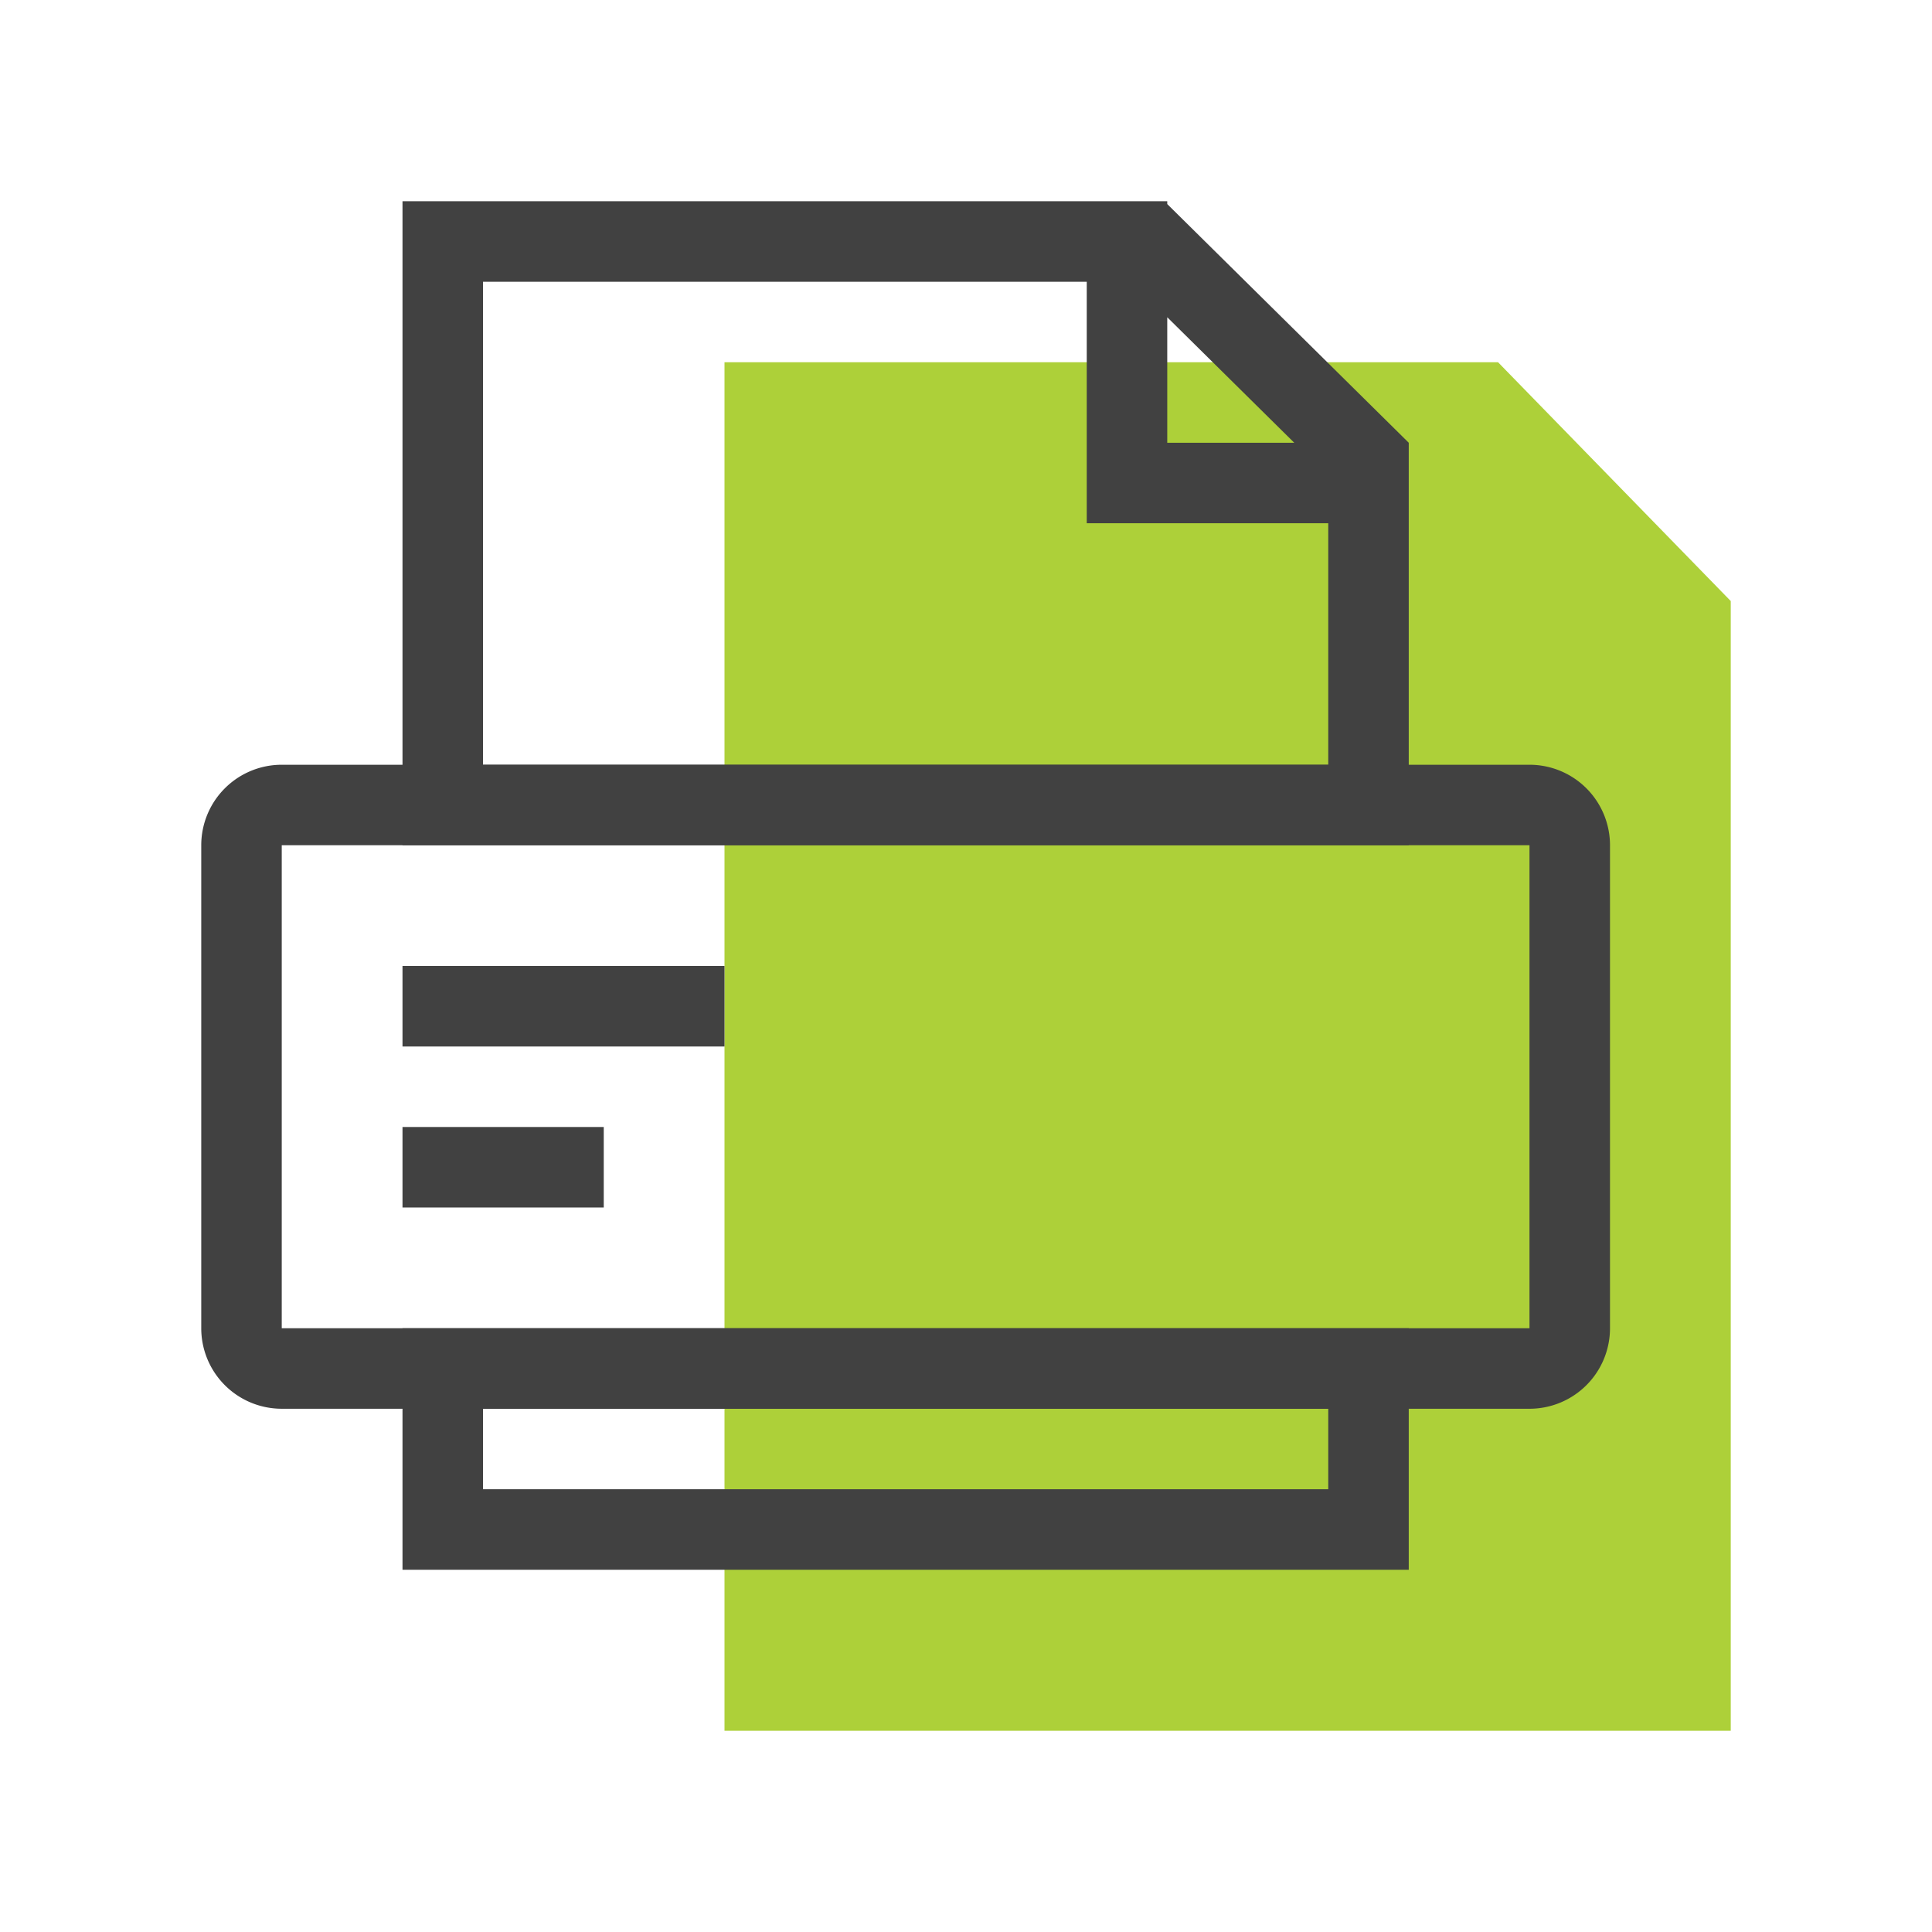 <svg xmlns="http://www.w3.org/2000/svg" width="48" height="48"><g fill="none" fill-rule="evenodd"><path d="M0 0h48v48H0z"/><path fill="#ADD039" fill-rule="nonzero" d="M43 14.933V43H18V9h19.219z"/><path fill="#414141" fill-rule="nonzero" d="M27.965 5H29v.07L35 11v10H10V5h17.965zM27 7H12v12h21v-6h-6V7zm2 .882V11h3.155L29 7.882zM10 33h25v6H10v-6zm2 2v2h21v-2H12z"/><path fill="#414141" fill-rule="nonzero" d="M7 19h31a2 2 0 012 2v12a2 2 0 01-2 2H7a2 2 0 01-2-2V21a2 2 0 012-2zm0 2v12h31V21H7z"/><path fill="#414141" fill-rule="nonzero" d="M10 24h8v2h-8v-2zm0 4h5v2h-5v-2z"/></g></svg>